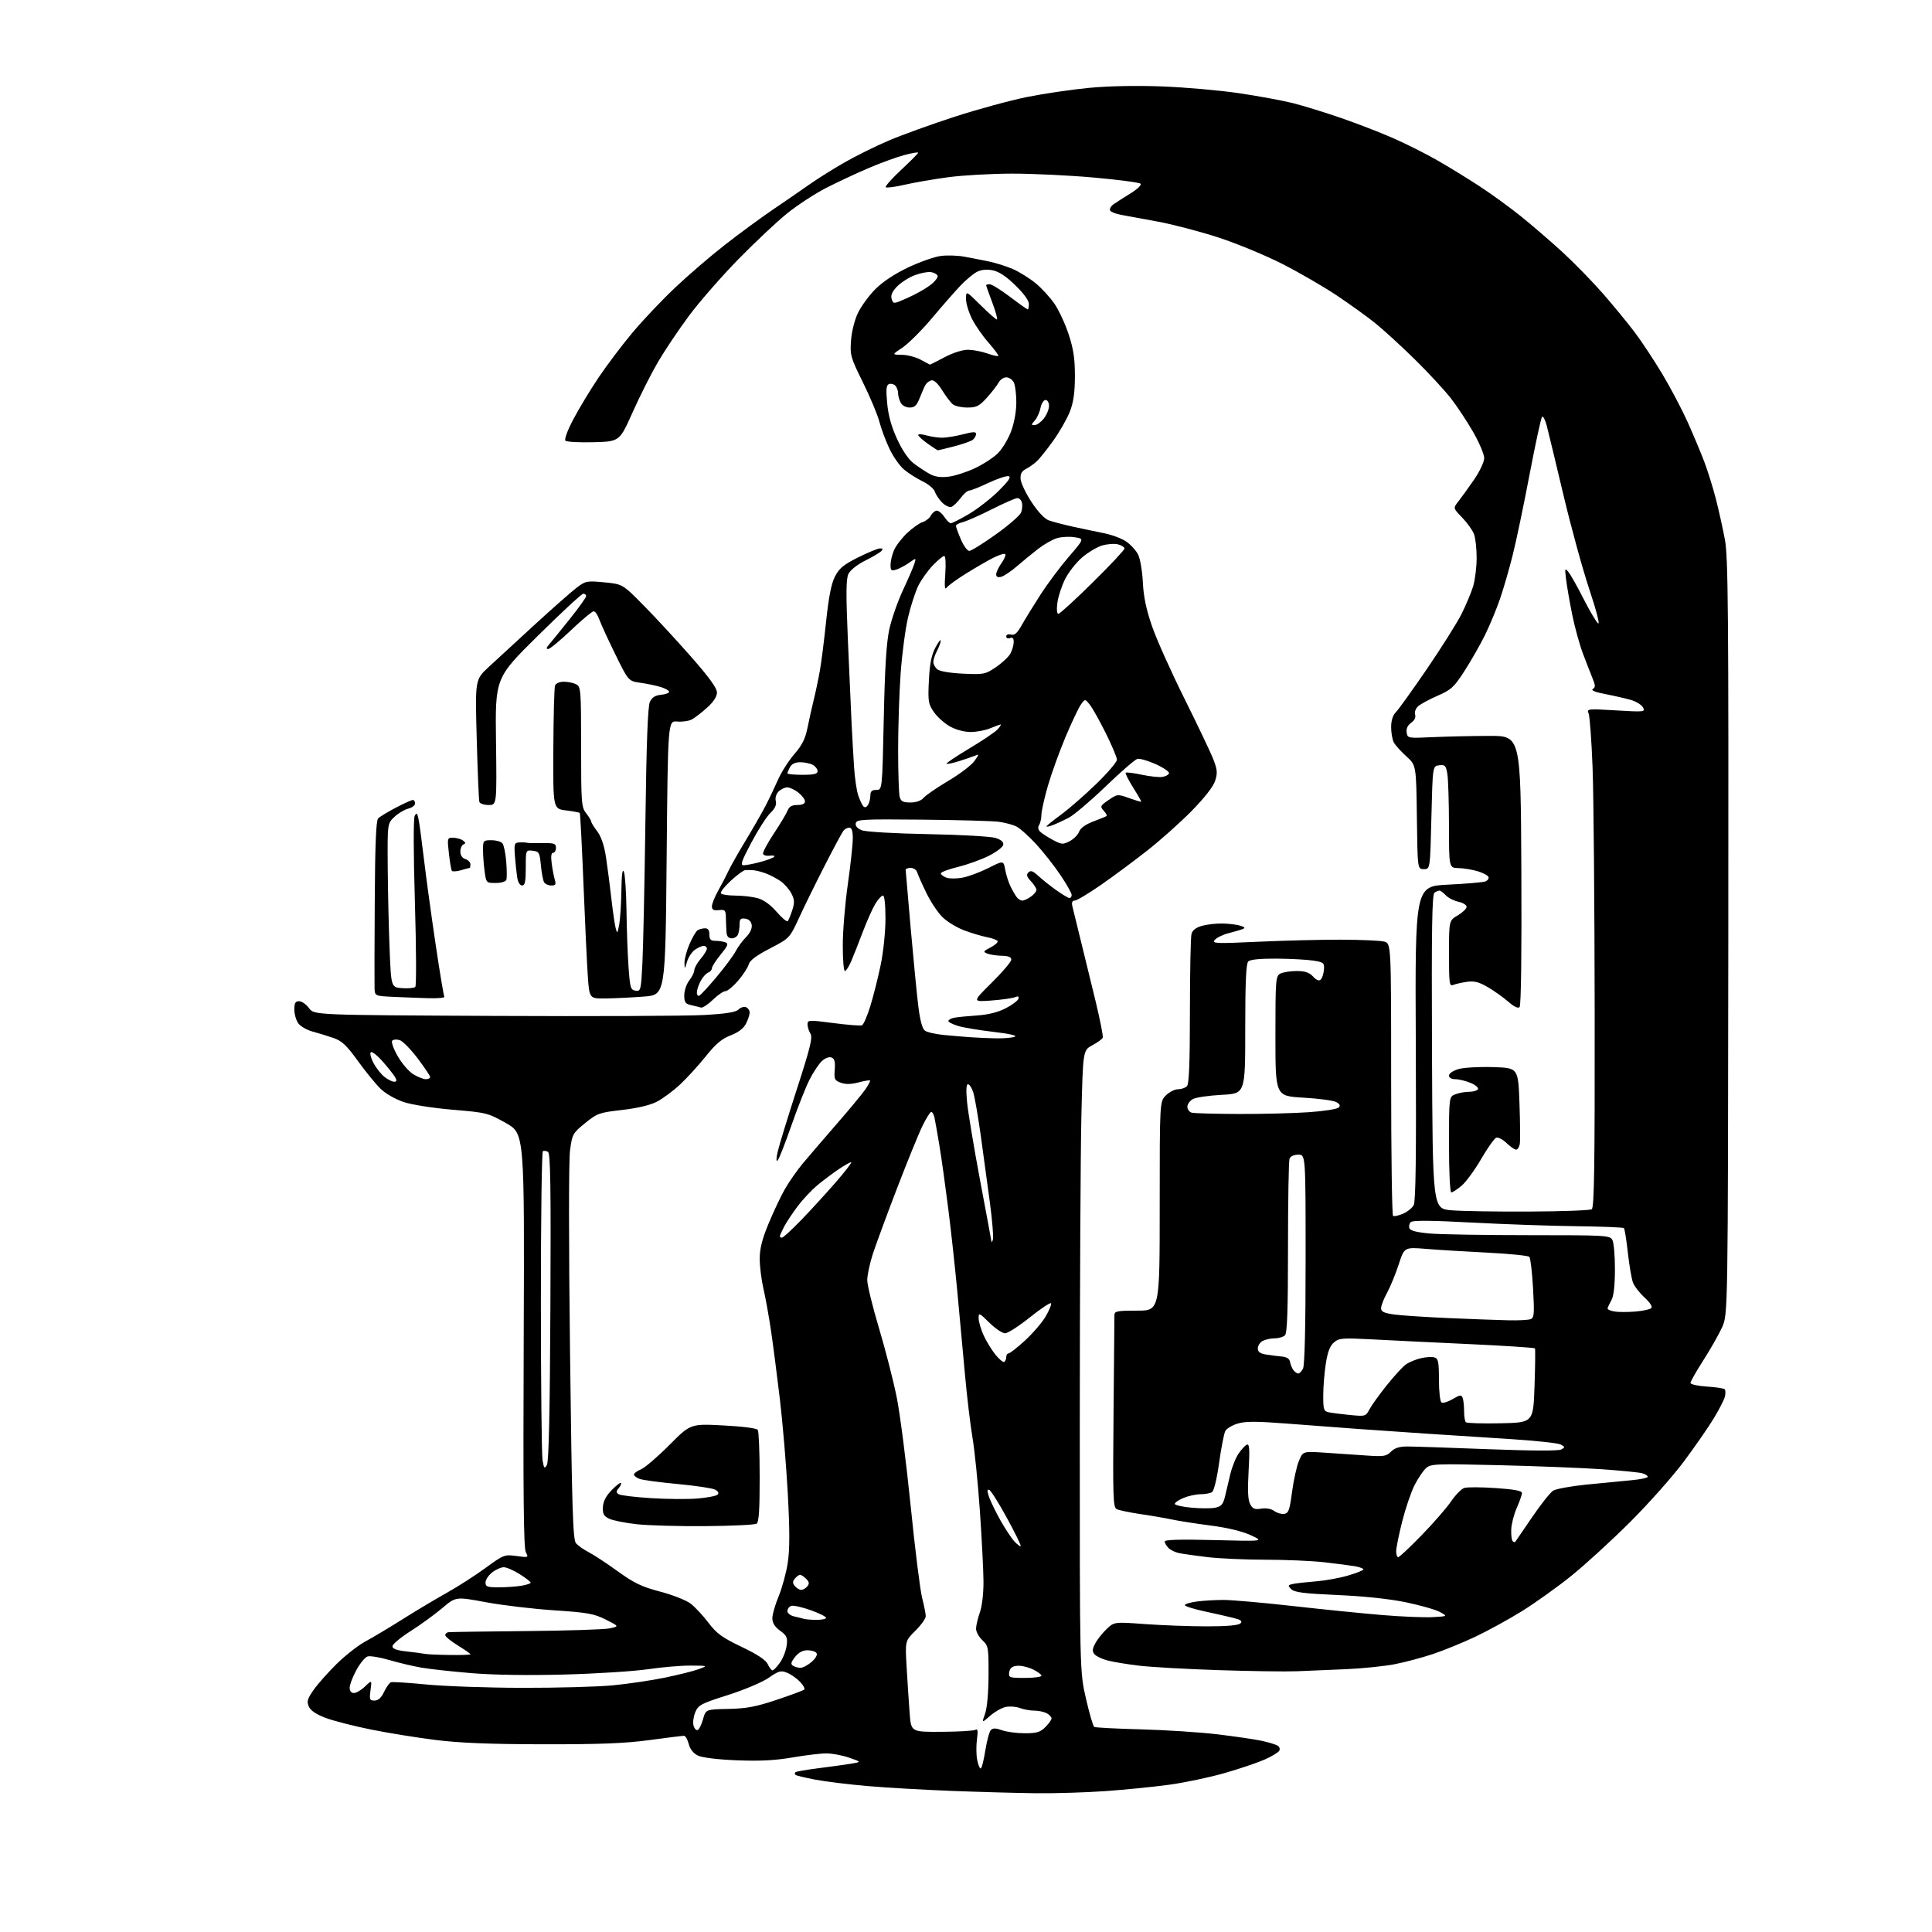 <?xml version="1.0" encoding="UTF-8" standalone="no"?>
<svg 
  version="1.1" 
  xmlns="http://www.w3.org/2000/svg" 
  xmlns:xlink="http://www.w3.org/1999/xlink" 
  xmlns:svg="http://www.w3.org/2000/svg"
  xmlns:rdf="http://www.w3.org/1999/02/22-rdf-syntax-ns#"
  xmlns:cc="http://creativecommons.org/ns#"
  xmlns:dc="http://purl.org/dc/elements/1.1/"
  viewBox="0 0 768 768"
  width="768"
  height="768"
>
<style>svg {background-color: white; }</style>"
<path stroke="none" fill="black" fill-rule="evenodd" d="M412.00,712.84C404.57,712.76 389.50,712.34 378.50,711.92C367.50,711.50 352.43,710.63 345.00,710.00C337.57,709.36 328.17,708.21 324.10,707.44C320.04,706.67 316.47,705.81 316.19,705.52C315.90,705.23 315.89,704.77 316.17,704.50C316.44,704.22 320.46,703.52 325.08,702.93C329.71,702.35 335.52,701.54 338.00,701.15C342.50,700.42 342.50,700.42 337.57,698.71C334.86,697.77 330.78,697.00 328.50,697.00C326.22,697.00 320.11,697.73 314.93,698.63C308.12,699.80 302.00,700.11 292.89,699.75C285.25,699.44 279.17,698.70 277.45,697.87C275.61,696.98 274.32,695.35 273.78,693.25C273.32,691.46 272.47,690.00 271.88,690.00C271.30,690.00 265.13,690.77 258.16,691.71C248.52,693.02 238.46,693.41 216.00,693.38C194.68,693.34 182.78,692.87 173.09,691.66C165.71,690.74 154.14,688.86 147.38,687.50C140.63,686.13 132.57,684.06 129.48,682.91C125.77,681.52 123.50,680.00 122.78,678.43C121.87,676.41 122.15,675.40 124.60,671.86C126.19,669.55 130.33,664.88 133.79,661.47C137.25,658.06 142.42,654.02 145.29,652.48C148.16,650.94 154.78,646.98 160.00,643.69C165.22,640.39 173.10,635.69 177.50,633.23C181.90,630.77 188.86,626.31 192.96,623.31C200.22,618.02 200.56,617.89 205.31,618.54C210.09,619.20 210.16,619.17 209.02,617.03C208.15,615.41 207.93,593.93 208.18,532.72C208.50,450.60 208.50,450.60 201.12,446.44C193.97,442.41 193.34,442.26 180.01,441.14C172.33,440.50 163.75,439.16 160.54,438.10C157.26,437.01 153.32,434.77 151.33,432.85C149.42,431.01 145.35,426.03 142.29,421.78C137.81,415.56 135.92,413.78 132.61,412.63C130.35,411.84 126.60,410.69 124.29,410.07C121.97,409.45 119.38,407.95 118.54,406.75C117.69,405.54 117.00,403.08 117.00,401.28C117.00,398.71 117.42,398.00 118.92,398.00C119.97,398.00 121.73,399.24 122.84,400.75C124.84,403.50 124.84,403.50 196.17,403.84C235.40,404.03 273.03,403.87 279.78,403.49C288.61,402.99 292.48,402.38 293.56,401.30C294.38,400.48 295.71,400.06 296.53,400.37C297.34,400.68 298.00,401.65 298.00,402.52C298.00,403.39 297.33,405.39 296.52,406.96C295.55,408.84 293.47,410.42 290.43,411.58C286.93,412.92 284.53,414.94 280.55,419.92C277.65,423.54 273.03,428.60 270.28,431.16C267.53,433.72 263.37,436.79 261.04,437.98C258.38,439.34 253.23,440.55 247.24,441.23C238.22,442.26 237.40,442.55 232.59,446.46C227.69,450.44 227.47,450.85 226.60,457.25C226.06,461.20 226.06,493.91 226.60,537.80C227.35,599.52 227.74,611.98 228.93,613.42C229.72,614.37 231.97,615.97 233.93,616.97C235.89,617.97 241.10,621.39 245.50,624.57C252.10,629.33 255.07,630.76 262.43,632.69C267.34,633.98 272.78,636.12 274.51,637.44C276.25,638.77 279.43,642.18 281.59,645.02C284.86,649.35 287.01,650.92 294.79,654.65C301.16,657.70 304.44,659.87 305.20,661.55C305.82,662.90 306.67,664.00 307.09,664.00C307.52,664.00 308.84,662.63 310.03,660.95C311.23,659.28 312.42,656.24 312.70,654.20C313.13,650.95 312.81,650.22 310.09,648.22C307.93,646.63 307.01,645.12 307.02,643.22C307.04,641.72 308.17,637.80 309.54,634.50C310.91,631.20 312.54,625.22 313.15,621.22C313.95,615.91 313.96,608.45 313.16,593.72C312.56,582.60 311.14,565.62 309.99,556.00C308.85,546.38 307.24,534.00 306.42,528.50C305.60,523.00 304.27,515.66 303.46,512.19C302.66,508.72 302.00,503.40 302.00,500.38C302.00,496.38 302.95,492.59 305.51,486.42C307.43,481.76 310.35,475.60 311.98,472.73C313.61,469.85 316.87,465.20 319.22,462.38C321.57,459.57 327.56,452.60 332.53,446.88C337.50,441.17 342.61,435.01 343.89,433.19C345.17,431.37 346.05,429.72 345.85,429.52C345.65,429.31 343.58,429.66 341.26,430.28C338.38,431.05 336.17,431.09 334.27,430.41C331.76,429.51 331.53,429.02 331.82,425.20C332.06,422.04 331.73,420.83 330.52,420.37C329.56,420.00 327.99,420.60 326.68,421.83C325.46,422.98 323.25,426.32 321.76,429.25C320.28,432.18 317.04,440.37 314.58,447.44C312.11,454.52 309.66,460.74 309.13,461.27C308.51,461.89 308.51,460.68 309.13,457.87C309.67,455.47 313.08,444.33 316.71,433.12C322.12,416.43 323.11,412.40 322.16,410.88C321.52,409.86 321.00,408.20 321.00,407.19C321.00,405.44 321.49,405.41 331.25,406.68C336.89,407.41 342.01,407.82 342.63,407.58C343.25,407.35 344.77,403.86 346.00,399.83C347.23,395.80 349.08,388.45 350.10,383.50C351.14,378.53 351.98,370.35 351.99,365.25C351.99,359.65 351.60,356.00 350.99,356.00C350.43,356.00 349.07,357.46 347.98,359.25C346.88,361.04 344.62,366.10 342.95,370.50C341.29,374.90 339.20,380.19 338.31,382.25C337.42,384.31 336.31,386.00 335.85,386.00C335.38,386.00 335.01,381.39 335.02,375.75C335.02,370.11 335.92,359.21 337.02,351.53C338.11,343.84 339.00,335.63 339.00,333.28C339.00,330.31 338.58,329.00 337.62,329.00C336.86,329.00 335.80,329.56 335.26,330.25C334.72,330.94 331.40,337.12 327.88,344.00C324.36,350.88 319.77,360.20 317.69,364.73C313.90,372.95 313.90,372.95 306.04,377.04C300.66,379.84 298.01,381.82 297.63,383.34C297.32,384.56 295.45,387.45 293.46,389.78C291.47,392.10 289.18,394.00 288.37,394.00C287.56,394.00 285.31,395.55 283.36,397.44C281.42,399.32 279.30,400.71 278.66,400.52C278.02,400.33 276.26,399.90 274.75,399.56C272.42,399.05 272.00,398.45 272.00,395.62C272.00,393.78 272.90,391.13 274.00,389.73C275.10,388.33 276.00,386.50 276.00,385.67C276.00,384.84 277.12,382.82 278.50,381.18C279.88,379.55 281.00,377.71 281.00,377.11C281.00,376.50 280.43,376.00 279.72,376.00C279.02,376.00 277.45,376.70 276.24,377.54C275.03,378.39 273.62,380.53 273.11,382.29C272.22,385.36 272.18,385.39 272.09,382.83C272.04,381.37 272.93,378.00 274.06,375.35C275.20,372.71 276.66,370.20 277.31,369.79C277.97,369.37 279.29,369.02 280.25,369.02C281.45,369.00 282.00,369.78 282.00,371.50C282.00,373.48 282.51,374.00 284.42,374.00C285.75,374.00 287.54,374.27 288.40,374.60C289.68,375.09 289.33,375.98 286.48,379.45C284.57,381.79 283.00,384.24 283.00,384.88C283.00,385.53 282.31,386.33 281.46,386.65C280.62,386.98 279.27,388.52 278.46,390.07C277.66,391.63 277.00,393.64 277.00,394.53C277.00,395.43 277.42,396.02 277.93,395.83C278.44,395.65 281.56,392.28 284.85,388.35C288.15,384.42 291.56,379.82 292.43,378.14C293.30,376.46 295.16,373.93 296.57,372.52C298.14,370.95 299.01,369.10 298.82,367.73C298.61,366.30 297.69,365.38 296.25,365.18C294.43,364.92 294.00,365.34 294.00,367.35C294.00,368.72 293.73,370.55 293.39,371.42C293.06,372.29 291.93,373.00 290.89,373.00C289.65,373.00 288.94,372.23 288.81,370.75C288.71,369.51 288.60,366.93 288.56,365.00C288.51,361.79 288.27,361.52 285.75,361.79C283.66,362.01 283.00,361.64 283.00,360.27C283.00,359.28 284.14,356.45 285.53,353.98C286.93,351.52 288.72,348.06 289.53,346.29C290.33,344.53 293.38,339.13 296.31,334.29C299.23,329.46 302.80,323.25 304.23,320.50C305.66,317.75 307.92,313.02 309.25,310.00C310.58,306.98 313.51,302.37 315.76,299.78C318.85,296.21 320.13,293.64 321.00,289.28C321.64,286.10 322.77,281.02 323.52,278.00C324.26,274.98 325.35,269.80 325.93,266.50C326.51,263.20 327.63,254.36 328.41,246.86C329.42,237.31 330.46,232.02 331.90,229.19C333.57,225.92 335.31,224.48 341.11,221.58C345.05,219.61 348.97,218.00 349.83,218.00C350.99,218.00 351.11,218.29 350.27,219.13C349.66,219.74 346.75,221.45 343.82,222.91C340.76,224.44 337.98,226.66 337.27,228.12C336.32,230.10 336.26,235.89 337.01,253.59C337.54,266.19 338.21,281.23 338.49,287.00C338.78,292.77 339.24,300.94 339.52,305.14C339.80,309.35 340.53,314.30 341.15,316.14C341.77,317.99 342.68,319.95 343.18,320.49C343.76,321.13 344.41,320.96 345.03,319.99C345.55,319.17 345.98,317.49 345.98,316.25C346.00,314.56 346.58,314.00 348.35,314.00C350.71,314.00 350.71,314.00 351.31,285.75C351.74,265.44 352.36,255.43 353.52,250.13C354.41,246.07 356.84,239.10 358.93,234.63C361.02,230.16 363.06,225.42 363.48,224.10C364.23,221.70 364.23,221.70 361.36,223.72C359.79,224.83 357.49,226.05 356.25,226.44C354.31,227.04 354.00,226.77 354.00,224.54C354.00,223.11 354.62,220.49 355.38,218.72C356.14,216.95 358.51,213.86 360.63,211.86C362.76,209.86 365.51,207.91 366.75,207.54C367.99,207.17 369.47,206.00 370.04,204.93C370.61,203.87 371.68,203.00 372.42,203.00C373.16,203.00 374.51,204.12 375.41,205.50C376.31,206.88 377.46,208.00 377.97,208.00C378.48,208.00 381.70,206.36 385.13,204.35C388.55,202.34 393.86,198.21 396.93,195.18C400.94,191.20 402.06,189.56 400.92,189.29C400.06,189.09 396.46,190.29 392.92,191.96C389.39,193.63 385.95,195.00 385.28,195.00C384.61,195.00 383.08,196.33 381.88,197.95C380.68,199.57 379.03,201.16 378.23,201.47C377.42,201.78 375.75,201.01 374.51,199.77C373.28,198.52 371.98,196.58 371.63,195.45C371.28,194.32 369.07,192.46 366.71,191.32C364.36,190.17 361.04,188.07 359.34,186.63C357.64,185.20 355.05,181.50 353.58,178.40C352.11,175.30 350.30,170.45 349.56,167.63C348.82,164.81 345.88,157.78 343.02,152.00C338.11,142.05 337.86,141.17 338.30,135.31C338.56,131.74 339.74,127.09 341.09,124.31C342.37,121.67 345.49,117.42 348.03,114.88C350.94,111.97 355.74,108.80 361.07,106.28C365.71,104.09 371.52,102.05 374.00,101.74C376.48,101.43 380.52,101.54 383.00,101.98C385.48,102.42 389.90,103.28 392.83,103.88C395.77,104.48 400.23,105.89 402.75,107.01C405.28,108.13 409.29,110.63 411.67,112.58C414.04,114.53 417.41,118.19 419.15,120.72C420.89,123.25 423.44,128.73 424.81,132.91C426.73,138.76 427.30,142.57 427.29,149.50C427.28,156.07 426.74,159.88 425.29,163.61C424.19,166.43 421.23,171.62 418.71,175.15C416.19,178.68 413.20,182.42 412.06,183.45C410.92,184.48 408.98,185.84 407.74,186.47C406.13,187.30 405.56,188.40 405.70,190.42C405.81,191.96 407.75,196.05 410.01,199.51C412.47,203.29 415.18,206.20 416.80,206.81C418.29,207.37 422.65,208.51 426.50,209.36C430.35,210.20 435.97,211.39 438.99,211.99C442.02,212.59 445.94,214.07 447.72,215.29C449.50,216.51 451.62,218.85 452.44,220.50C453.25,222.15 454.09,227.10 454.30,231.50C454.58,237.18 455.64,242.26 457.97,249.00C459.77,254.22 465.63,267.27 470.98,278.00C476.32,288.73 481.49,299.60 482.45,302.17C483.93,306.10 484.02,307.41 483.00,310.49C482.26,312.74 478.67,317.31 473.65,322.41C469.17,326.96 461.23,334.05 456.00,338.15C450.77,342.26 442.49,348.40 437.58,351.81C432.67,355.21 428.01,358.00 427.21,358.00C426.23,358.00 425.93,358.72 426.28,360.25C426.56,361.49 428.02,367.45 429.53,373.50C431.03,379.55 433.72,390.57 435.51,397.98C437.30,405.40 438.58,411.92 438.37,412.48C438.15,413.04 436.29,414.40 434.24,415.50C430.50,417.50 430.50,417.50 429.87,443.50C429.53,457.80 429.24,513.38 429.23,567.00C429.21,664.50 429.21,664.50 431.69,675.24C433.05,681.15 434.53,686.21 434.97,686.48C435.41,686.75 443.81,687.19 453.64,687.45C463.46,687.71 477.15,688.60 484.05,689.43C490.95,690.26 498.82,691.41 501.55,692.00C504.27,692.59 507.12,693.45 507.88,693.92C508.65,694.40 508.92,695.31 508.50,696.00C508.08,696.67 505.44,698.24 502.62,699.49C499.80,700.74 492.64,703.15 486.70,704.85C480.77,706.55 470.87,708.63 464.71,709.47C458.54,710.31 447.20,711.45 439.50,711.99C431.80,712.54 419.43,712.92 412.00,712.84zM389.82,703.00C390.23,703.00 391.06,699.81 391.67,695.90C392.29,692.00 393.29,688.31 393.90,687.70C394.70,686.90 395.90,686.92 398.32,687.80C400.15,688.46 404.22,689.00 407.37,689.00C412.11,689.00 413.51,688.58 415.55,686.55C416.90,685.20 418.00,683.64 418.00,683.08C418.00,682.52 417.13,681.60 416.07,681.04C415.00,680.47 412.78,680.00 411.13,680.00C409.48,680.00 406.90,679.53 405.39,678.96C403.89,678.39 401.35,678.20 399.75,678.55C398.16,678.90 395.36,680.50 393.54,682.10C390.24,685.00 390.24,685.00 391.57,681.25C392.39,678.98 392.93,672.95 392.96,665.92C393.00,654.84 392.89,654.25 390.50,652.00C389.12,650.71 388.00,648.66 388.00,647.45C388.00,646.24 388.68,643.34 389.50,641.00C390.39,638.49 390.98,633.42 390.95,628.62C390.92,624.16 390.27,611.50 389.51,600.50C388.75,589.50 387.43,576.45 386.58,571.50C385.74,566.55 384.37,555.08 383.55,546.00C382.72,536.92 381.35,522.08 380.51,513.00C379.66,503.93 378.06,489.30 376.95,480.50C375.84,471.70 374.27,460.45 373.45,455.50C372.64,450.55 371.74,445.49 371.47,444.25C371.19,443.01 370.61,442.00 370.19,442.00C369.76,442.00 368.20,444.49 366.71,447.53C365.22,450.57 360.68,461.70 356.62,472.28C352.56,482.85 348.23,494.61 346.98,498.41C345.74,502.22 344.74,506.94 344.75,508.91C344.77,510.89 346.87,519.48 349.42,528.00C351.97,536.52 355.15,548.90 356.47,555.50C357.79,562.10 360.27,581.45 361.99,598.50C363.70,615.55 365.76,632.04 366.55,635.14C367.35,638.25 368.00,641.55 368.00,642.47C368.00,643.40 366.15,645.99 363.89,648.23C359.78,652.29 359.78,652.29 360.41,662.90C360.75,668.73 361.29,676.88 361.60,681.00C362.16,688.50 362.16,688.50 374.40,688.42C381.13,688.38 387.16,688.02 387.81,687.62C388.66,687.09 388.81,688.09 388.36,691.37C388.03,693.83 388.05,697.46 388.42,699.42C388.79,701.39 389.42,703.00 389.82,703.00zM277.30,687.73C277.88,687.54 278.85,685.61 279.46,683.44C280.56,679.50 280.56,679.50 289.53,679.32C296.77,679.17 300.49,678.47 308.79,675.69C314.45,673.80 319.36,671.97 319.71,671.62C320.06,671.28 319.32,669.91 318.07,668.58C316.82,667.25 314.53,665.63 312.97,664.99C310.43,663.93 309.66,664.14 305.54,666.97C302.98,668.73 295.80,671.76 289.32,673.82C278.72,677.18 277.59,677.77 276.40,680.59C275.69,682.29 275.36,684.67 275.68,685.88C276.00,687.09 276.73,687.92 277.30,687.73zM148.88,676.00C150.35,676.00 151.56,674.90 152.68,672.54C153.59,670.64 154.82,668.92 155.41,668.72C156.01,668.51 162.35,668.92 169.50,669.61C176.65,670.31 193.75,670.91 207.50,670.94C221.25,670.97 237.45,670.53 243.50,669.96C249.55,669.38 258.91,668.00 264.31,666.89C269.70,665.77 275.78,664.25 277.81,663.50C281.50,662.14 281.50,662.14 274.50,662.10C270.65,662.08 263.00,662.73 257.50,663.55C252.00,664.36 237.15,665.31 224.50,665.65C210.13,666.04 196.25,665.83 187.50,665.11C179.80,664.47 170.80,663.48 167.50,662.91C164.20,662.34 158.44,660.98 154.71,659.88C150.97,658.79 147.10,658.15 146.11,658.47C145.11,658.78 143.10,661.23 141.65,663.91C140.19,666.58 139.00,669.72 139.00,670.89C139.00,672.21 139.64,673.00 140.70,673.00C141.63,673.00 143.62,671.83 145.11,670.39C147.84,667.78 147.84,667.78 147.29,671.89C146.79,675.60 146.95,676.00 148.88,676.00zM407.43,667.00C411.04,667.00 414.00,666.60 414.00,666.11C414.00,665.63 412.41,664.47 410.47,663.55C408.52,662.63 405.71,662.01 404.22,662.19C402.28,662.41 401.41,663.15 401.18,664.75C400.88,666.89 401.19,667.00 407.43,667.00zM515.50,664.35C511.10,664.52 497.15,664.33 484.50,663.91C471.85,663.50 457.58,662.70 452.79,662.13C448.00,661.56 442.32,660.62 440.16,660.04C438.00,659.46 435.70,658.35 435.05,657.56C434.14,656.46 434.21,655.51 435.35,653.32C436.16,651.77 438.20,649.19 439.87,647.60C442.93,644.70 442.93,644.70 455.21,645.60C461.97,646.09 472.99,646.50 479.70,646.50C487.73,646.50 492.30,646.10 493.08,645.32C493.98,644.42 493.35,643.92 490.38,643.17C488.24,642.63 483.01,641.44 478.75,640.52C474.49,639.61 471.00,638.51 471.00,638.07C471.00,637.63 473.09,636.99 475.64,636.64C478.19,636.29 483.03,636.00 486.39,636.00C489.75,636.01 502.18,637.10 514.00,638.43C525.83,639.76 541.80,641.37 549.50,642.01C557.20,642.65 566.20,643.02 569.50,642.84C575.50,642.50 575.50,642.50 572.39,640.80C570.68,639.86 564.61,638.13 558.89,636.94C552.34,635.58 542.29,634.52 531.69,634.05C518.33,633.46 514.56,632.99 513.29,631.71C511.82,630.25 511.89,630.08 514.09,629.62C515.42,629.35 519.48,628.90 523.13,628.61C526.77,628.33 532.51,627.29 535.88,626.30C539.24,625.31 542.00,624.21 542.00,623.86C542.00,623.51 540.54,622.96 538.75,622.63C536.96,622.31 531.45,621.59 526.50,621.03C521.55,620.47 510.96,620.01 502.97,620.01C494.98,620.00 484.63,619.54 479.97,618.98C475.31,618.42 470.26,617.71 468.74,617.40C467.22,617.09 465.31,616.17 464.49,615.35C463.67,614.53 463.00,613.37 463.00,612.78C463.00,612.04 469.02,611.86 482.75,612.21C502.50,612.71 502.50,612.71 497.16,610.25C493.78,608.69 487.92,607.28 481.16,606.41C475.30,605.65 468.48,604.59 466.00,604.05C463.52,603.52 457.90,602.54 453.50,601.90C449.10,601.25 444.78,600.35 443.90,599.90C442.47,599.18 442.34,595.19 442.65,561.83C442.84,541.33 443.00,523.76 443.00,522.78C443.00,521.21 444.04,521.00 452.00,521.00C461.00,521.00 461.00,521.00 461.00,479.45C461.00,437.91 461.00,437.91 463.45,435.45C464.80,434.10 466.96,433.00 468.25,433.00C469.54,433.00 471.14,432.46 471.80,431.80C472.68,430.92 473.00,422.91 473.01,402.05C473.02,386.35 473.30,372.49 473.63,371.27C474.03,369.77 475.42,368.70 477.86,368.02C479.86,367.47 483.52,367.05 486.00,367.11C488.48,367.16 491.62,367.54 493.00,367.96C494.83,368.52 495.10,368.88 494.00,369.31C493.18,369.64 490.64,370.38 488.37,370.96C486.09,371.54 483.63,372.74 482.90,373.62C481.69,375.08 483.16,375.14 500.04,374.36C510.19,373.89 525.02,373.52 533.00,373.54C540.98,373.56 548.74,373.90 550.25,374.30C553.00,375.04 553.00,375.04 553.00,428.96C553.00,458.62 553.34,483.09 553.76,483.35C554.18,483.61 555.94,483.22 557.68,482.49C559.42,481.76 561.35,480.21 561.97,479.06C562.78,477.54 563.01,459.48 562.80,414.62C562.50,352.29 562.50,352.29 575.63,351.66C582.86,351.31 589.51,350.74 590.43,350.39C591.34,350.04 591.92,349.25 591.71,348.64C591.51,348.02 589.58,346.99 587.42,346.34C585.26,345.69 581.81,345.12 579.75,345.08C576.00,345.00 576.00,345.00 575.99,328.25C575.98,319.04 575.70,309.79 575.35,307.70C574.79,304.31 574.43,303.93 572.11,304.20C569.50,304.50 569.50,304.50 569.00,325.00C568.50,345.50 568.50,345.50 566.00,345.50C563.50,345.50 563.50,345.50 563.23,324.85C562.96,304.20 562.96,304.20 559.05,300.66C556.90,298.72 554.66,296.23 554.07,295.13C553.48,294.03 553.00,291.30 553.00,289.07C553.00,286.44 553.66,284.34 554.85,283.15C555.87,282.13 561.44,274.37 567.23,265.90C573.01,257.43 579.20,247.61 580.97,244.09C582.74,240.56 584.82,235.61 585.59,233.09C586.35,230.56 586.98,225.49 586.99,221.82C587.00,218.14 586.52,213.86 585.94,212.32C585.36,210.77 583.24,207.81 581.24,205.75C577.60,202.01 577.60,202.01 579.78,199.25C580.97,197.74 583.76,193.86 585.98,190.64C588.20,187.40 590.00,183.58 590.00,182.11C590.00,180.65 588.07,176.06 585.71,171.92C583.35,167.78 579.35,161.71 576.83,158.44C574.30,155.18 567.79,148.14 562.37,142.82C556.94,137.49 549.89,131.04 546.70,128.48C543.52,125.91 536.63,120.96 531.41,117.46C526.18,113.97 516.48,108.35 509.86,104.97C503.23,101.59 491.89,96.89 484.66,94.51C477.42,92.14 466.55,89.27 460.50,88.14C454.45,87.00 447.81,85.78 445.74,85.42C443.67,85.07 441.68,84.29 441.32,83.71C440.96,83.12 441.53,82.02 442.58,81.26C443.64,80.51 446.70,78.53 449.39,76.88C452.15,75.18 453.89,73.50 453.39,73.02C452.90,72.55 444.55,71.45 434.83,70.58C425.11,69.71 410.48,69.01 402.33,69.02C394.17,69.03 382.77,69.67 377.00,70.44C371.23,71.21 363.40,72.56 359.60,73.44C355.81,74.32 352.43,74.76 352.10,74.42C351.77,74.07 354.54,70.96 358.25,67.50C361.96,64.04 365.00,60.98 365.00,60.70C365.00,60.42 362.57,60.82 359.61,61.60C356.65,62.37 350.23,64.70 345.36,66.78C340.49,68.85 332.84,72.43 328.37,74.72C323.90,77.02 316.93,81.58 312.87,84.85C308.82,88.12 300.06,96.35 293.42,103.15C286.78,109.94 278.00,120.00 273.91,125.50C269.82,131.00 264.28,139.26 261.58,143.86C258.89,148.46 254.34,157.46 251.49,163.86C246.29,175.50 246.29,175.50 235.98,175.79C230.31,175.94 225.27,175.67 224.78,175.18C224.26,174.66 225.57,171.11 227.93,166.64C230.14,162.43 234.67,154.95 237.99,150.01C241.31,145.07 247.39,137.02 251.50,132.13C255.61,127.23 263.19,119.23 268.34,114.36C273.49,109.49 282.38,101.84 288.10,97.38C293.82,92.91 302.32,86.66 307.00,83.49C311.68,80.32 318.20,75.82 321.50,73.50C324.80,71.17 331.18,67.16 335.68,64.59C340.17,62.01 348.05,58.11 353.18,55.92C358.30,53.73 370.07,49.47 379.32,46.46C388.58,43.45 401.63,39.89 408.32,38.55C415.02,37.21 426.12,35.57 433.00,34.92C440.71,34.19 451.83,33.97 462.00,34.36C471.07,34.70 484.80,35.91 492.50,37.04C500.20,38.18 509.90,39.97 514.06,41.02C518.22,42.08 526.80,44.73 533.14,46.92C539.48,49.10 548.81,52.72 553.88,54.95C558.96,57.18 566.79,61.12 571.30,63.70C575.81,66.28 583.33,70.89 588.00,73.94C592.67,76.99 600.10,82.37 604.50,85.91C608.90,89.45 616.35,95.86 621.05,100.17C625.76,104.48 633.03,111.94 637.23,116.75C641.42,121.56 647.06,128.43 649.76,132.00C652.46,135.57 657.38,143.00 660.69,148.50C663.99,154.00 668.59,162.72 670.91,167.87C673.22,173.03 676.22,180.21 677.58,183.82C678.94,187.43 680.98,194.01 682.12,198.44C683.25,202.87 684.85,210.10 685.68,214.50C686.97,221.41 687.15,242.99 687.03,372.50C686.88,522.50 686.88,522.50 684.55,527.64C683.26,530.47 679.91,536.37 677.10,540.74C674.30,545.12 672.00,549.16 672.00,549.73C672.00,550.30 674.91,550.95 678.46,551.18C682.02,551.40 685.22,551.89 685.58,552.25C685.94,552.61 685.98,553.94 685.66,555.20C685.35,556.47 683.38,560.31 681.29,563.75C679.21,567.20 673.91,574.85 669.53,580.75C665.14,586.66 655.47,597.58 648.03,605.00C640.59,612.42 629.97,622.13 624.43,626.58C618.89,631.02 610.12,637.28 604.93,640.50C599.74,643.71 591.45,648.26 586.50,650.61C581.55,652.95 573.94,656.06 569.59,657.51C565.24,658.97 558.33,660.80 554.25,661.58C550.16,662.36 541.57,663.24 535.16,663.52C528.75,663.81 519.90,664.18 515.50,664.35zM318.19,662.98C319.13,662.99 321.11,661.95 322.60,660.66C324.17,659.32 325.02,657.83 324.60,657.16C324.21,656.52 322.59,656.00 321.01,656.00C319.10,656.00 317.45,656.89 316.04,658.67C314.42,660.74 314.23,661.53 315.22,662.16C315.92,662.60 317.26,662.98 318.19,662.98zM178.75,657.88C183.29,657.95 187.00,657.81 187.00,657.59C187.00,657.36 184.75,655.79 182.00,654.10C179.25,652.40 177.00,650.56 177.00,650.01C177.00,649.45 177.56,648.92 178.25,648.83C178.94,648.73 192.78,648.53 209.00,648.38C225.22,648.23 240.22,647.75 242.32,647.31C246.15,646.50 246.15,646.50 240.82,643.82C236.15,641.47 233.64,641.01 220.32,640.13C211.97,639.58 199.75,638.13 193.17,636.91C181.19,634.68 181.19,634.68 175.84,639.22C172.90,641.71 167.24,645.83 163.25,648.37C159.26,650.91 156.00,653.63 156.00,654.42C156.00,655.43 157.72,656.05 161.75,656.49C164.91,656.84 168.18,657.27 169.00,657.45C169.82,657.62 174.21,657.82 178.75,657.88zM324.19,643.92C326.22,643.96 328.10,643.65 328.37,643.21C328.63,642.78 325.95,641.39 322.40,640.12C318.86,638.84 315.29,638.06 314.48,638.37C313.66,638.68 313.00,639.62 313.00,640.45C313.00,641.29 314.23,642.23 315.75,642.57C317.26,642.90 318.95,643.33 319.50,643.51C320.05,643.69 322.16,643.88 324.19,643.92zM318.50,632.00C319.19,632.00 320.28,631.37 320.91,630.61C321.81,629.53 321.70,628.85 320.46,627.61C319.58,626.72 318.49,626.00 318.05,626.00C317.61,626.00 316.68,626.67 316.00,627.50C315.01,628.70 315.01,629.30 316.00,630.50C316.68,631.33 317.81,632.00 318.50,632.00zM198.25,630.99C201.14,630.98 205.19,630.70 207.25,630.36C209.31,630.02 210.98,629.46 210.96,629.12C210.94,628.78 208.97,627.26 206.58,625.75C204.19,624.24 201.35,623.00 200.26,623.00C199.16,623.00 197.08,623.93 195.63,625.07C194.19,626.21 193.00,628.01 193.00,629.07C193.00,630.73 193.73,631.00 198.25,630.99zM555.82,619.00C556.27,619.00 560.47,615.06 565.14,610.25C569.82,605.44 575.08,599.39 576.83,596.82C578.57,594.24 580.94,591.84 582.08,591.48C583.22,591.11 588.84,591.14 594.57,591.53C601.89,592.03 605.00,592.61 605.00,593.49C605.00,594.18 604.08,596.83 602.95,599.39C601.82,601.94 600.82,605.80 600.74,607.97C600.65,610.14 600.90,612.23 601.29,612.62C601.68,613.01 602.15,613.15 602.33,612.92C602.52,612.69 605.52,608.30 609.00,603.16C612.49,598.03 616.28,593.25 617.42,592.55C618.56,591.85 624.45,590.78 630.50,590.16C636.55,589.55 644.54,588.77 648.25,588.44C651.96,588.11 655.00,587.48 655.00,587.04C655.00,586.59 653.99,585.96 652.75,585.63C651.51,585.29 644.42,584.59 637.00,584.06C629.58,583.54 611.22,582.81 596.20,582.44C570.46,581.82 568.78,581.89 566.84,583.64C565.71,584.66 563.66,587.71 562.29,590.41C560.92,593.11 558.72,599.58 557.40,604.79C556.08,610.00 555.00,615.32 555.00,616.63C555.00,617.93 555.37,619.00 555.82,619.00zM405.74,614.59C405.97,614.37 403.50,609.34 400.27,603.41C397.03,597.48 393.86,592.45 393.22,592.24C392.33,591.94 392.33,592.64 393.19,595.13C393.82,596.93 395.87,601.12 397.74,604.45C399.62,607.78 402.09,611.51 403.25,612.75C404.40,613.98 405.52,614.81 405.74,614.59zM280.50,606.66C270.05,606.75 257.73,606.41 253.12,605.90C248.51,605.40 243.56,604.40 242.12,603.70C240.01,602.67 239.53,601.77 239.66,599.10C239.77,596.85 240.87,594.70 243.09,592.41C244.89,590.55 246.57,589.24 246.82,589.49C247.08,589.74 246.69,590.67 245.96,591.55C244.85,592.88 244.86,593.29 245.98,593.99C246.72,594.45 252.51,595.15 258.84,595.54C265.17,595.94 273.49,596.00 277.33,595.68C281.17,595.35 284.74,594.66 285.26,594.14C285.87,593.53 285.51,592.81 284.30,592.16C283.24,591.59 276.56,590.59 269.44,589.93C262.32,589.27 255.49,588.35 254.25,587.89C253.01,587.43 252.00,586.64 252.00,586.15C252.00,585.65 253.27,584.72 254.82,584.08C256.37,583.43 261.43,579.09 266.07,574.43C274.50,565.95 274.50,565.95 287.50,566.63C295.12,567.02 300.80,567.75 301.23,568.40C301.64,569.00 301.98,577.46 301.98,587.19C302.00,600.26 301.67,605.09 300.75,605.69C300.06,606.14 290.95,606.57 280.50,606.66zM510.49,601.79C512.22,601.54 512.66,600.30 513.62,593.00C514.24,588.33 515.47,582.79 516.35,580.70C517.94,576.89 517.94,576.89 526.72,577.47C531.55,577.79 538.96,578.29 543.19,578.59C550.03,579.07 551.10,578.90 552.94,577.06C554.40,575.60 556.29,575.00 559.45,575.00C561.89,575.00 576.28,575.48 591.41,576.07C608.81,576.74 619.56,576.79 620.63,576.19C622.19,575.32 622.17,575.16 620.41,574.22C619.36,573.66 610.40,572.69 600.50,572.06C590.60,571.43 575.75,570.48 567.50,569.93C559.25,569.39 546.88,568.54 540.00,568.04C533.12,567.55 520.41,566.59 511.75,565.91C499.51,564.96 495.12,564.95 492.02,565.88C489.83,566.53 487.60,567.87 487.08,568.85C486.56,569.83 485.45,575.51 484.62,581.47C483.74,587.80 482.56,592.66 481.80,593.14C481.09,593.60 479.02,593.98 477.22,593.98C475.41,593.99 472.38,594.65 470.47,595.45C468.56,596.25 467.00,597.31 467.00,597.80C467.00,598.30 469.94,598.99 473.54,599.32C477.14,599.66 481.41,599.67 483.04,599.34C485.41,598.87 486.17,598.04 486.90,595.13C487.40,593.13 488.35,589.14 489.01,586.25C489.66,583.36 491.17,579.57 492.35,577.83C493.53,576.08 495.05,574.47 495.73,574.25C496.68,573.94 496.82,576.34 496.34,584.72C495.89,592.51 496.07,596.26 496.96,597.92C497.96,599.80 498.78,600.13 501.37,599.71C503.31,599.40 505.32,599.76 506.52,600.64C507.60,601.43 509.39,601.95 510.49,601.79zM217.40,582.36C218.16,581.08 218.59,561.64 218.79,519.59C219.02,471.78 218.82,458.51 217.84,457.90C217.16,457.48 216.24,457.35 215.80,457.62C215.36,457.90 215.00,484.75 215.01,517.31C215.02,549.86 215.31,578.24 215.66,580.36C216.22,583.74 216.44,583.99 217.40,582.36zM596.44,565.78C609.50,565.50 609.50,565.50 610.00,551.00C610.27,543.02 610.35,536.27 610.17,536.00C609.98,535.73 598.51,534.98 584.67,534.33C570.83,533.69 553.42,532.85 546.00,532.45C533.63,531.80 532.31,531.89 530.28,533.62C528.69,534.96 527.77,537.36 527.04,542.00C526.48,545.58 526.01,551.30 526.01,554.73C526.00,560.39 526.21,561.00 528.25,561.42C529.49,561.68 533.29,562.15 536.70,562.49C542.73,563.07 542.94,563.01 544.35,560.29C545.15,558.76 548.23,554.46 551.20,550.74C554.17,547.02 557.63,543.25 558.90,542.36C560.17,541.47 562.85,540.36 564.85,539.90C566.86,539.44 569.29,539.30 570.25,539.60C571.73,540.05 572.00,541.40 572.00,548.51C572.00,553.19 572.46,557.16 573.03,557.52C573.60,557.87 575.59,557.26 577.46,556.16C580.36,554.44 580.93,554.37 581.42,555.66C581.74,556.49 582.00,558.85 582.00,560.92C582.00,562.98 582.31,564.98 582.69,565.36C583.08,565.74 589.26,565.93 596.44,565.78zM516.09,546.00C516.55,546.00 517.40,545.13 517.96,544.07C518.63,542.82 519.00,527.31 519.00,500.57C519.00,459.00 519.00,459.00 516.11,459.00C514.39,459.00 512.97,459.64 512.61,460.58C512.27,461.45 512.00,477.34 512.00,495.88C512.00,520.77 511.69,529.91 510.80,530.80C510.14,531.46 508.31,532.00 506.73,532.00C505.16,532.00 503.00,532.47 501.93,533.04C500.87,533.60 500.00,534.93 500.00,535.99C500.00,537.38 500.90,538.06 503.25,538.44C505.04,538.73 507.85,539.09 509.49,539.24C511.58,539.42 512.59,540.11 512.85,541.50C513.05,542.60 513.67,544.06 514.23,544.75C514.79,545.44 515.62,546.00 516.09,546.00zM399.20,541.38C399.64,541.10 400.00,540.23 400.00,539.44C400.00,538.65 400.41,538.00 400.92,538.00C401.43,538.00 404.37,535.69 407.46,532.87C410.54,530.04 414.22,525.77 415.62,523.38C417.03,520.98 418.02,518.61 417.84,518.10C417.65,517.59 413.90,520.06 409.50,523.58C405.10,527.11 400.62,530.00 399.54,530.00C398.46,530.00 395.65,528.11 393.29,525.79C389.22,521.80 389.00,521.71 389.02,524.04C389.03,525.39 389.91,528.40 390.97,530.73C392.02,533.06 394.13,536.52 395.64,538.42C397.16,540.32 398.76,541.65 399.20,541.38zM599.67,524.84C603.61,524.93 607.56,524.72 608.45,524.38C609.86,523.84 609.98,522.30 609.41,512.13C609.05,505.73 608.39,500.11 607.95,499.62C607.51,499.14 600.02,498.39 591.32,497.95C582.62,497.51 571.62,496.84 566.87,496.45C558.25,495.75 558.25,495.75 556.01,502.62C554.78,506.41 552.70,511.47 551.39,513.88C550.07,516.28 549.00,519.05 549.00,520.03C549.00,521.42 550.15,521.97 554.25,522.54C557.14,522.93 566.92,523.58 576.00,523.97C585.08,524.36 595.73,524.76 599.67,524.84zM649.99,521.37C653.00,521.12 655.89,520.51 656.40,520.00C656.97,519.43 655.94,517.80 653.73,515.78C651.75,513.96 649.68,511.30 649.13,509.85C648.59,508.41 647.67,503.07 647.10,497.98C646.54,492.90 645.83,488.49 645.53,488.19C645.23,487.90 636.78,487.56 626.74,487.44C616.71,487.32 598.00,486.67 585.17,485.99C568.78,485.12 561.54,485.06 560.79,485.81C560.21,486.39 559.98,487.50 560.28,488.28C560.65,489.24 563.29,489.90 568.56,490.35C572.82,490.71 590.62,491.00 608.12,491.00C638.55,491.00 639.97,491.08 640.96,492.93C641.53,494.00 641.98,499.29 641.96,504.68C641.94,511.30 641.46,515.31 640.50,517.00C639.71,518.38 639.05,519.81 639.04,520.18C639.02,520.56 640.24,521.08 641.75,521.34C643.26,521.60 646.97,521.61 649.99,521.37zM394.71,492.63C394.98,491.60 394.43,485.08 393.51,478.13C392.58,471.18 390.94,459.20 389.88,451.50C388.81,443.80 387.46,436.04 386.89,434.25C386.31,432.46 385.37,431.00 384.79,431.00C384.09,431.00 383.97,433.40 384.44,438.25C384.83,442.24 387.13,456.07 389.56,469.00C392.00,481.93 394.04,492.95 394.11,493.50C394.18,494.05 394.45,493.66 394.71,492.63zM310.83,492.00C311.29,492.00 314.62,488.96 318.23,485.25C321.84,481.54 328.03,474.79 331.99,470.25C335.94,465.71 338.80,462.00 338.34,462.00C337.88,462.01 335.67,463.24 333.44,464.75C331.21,466.26 327.49,469.04 325.18,470.93C322.86,472.82 319.24,476.64 317.14,479.44C315.03,482.23 312.56,485.95 311.65,487.71C310.74,489.46 310.00,491.15 310.00,491.45C310.00,491.75 310.37,492.00 310.83,492.00zM608.00,481.61C620.92,481.55 632.06,481.14 632.75,480.69C633.73,480.05 633.98,463.32 633.91,402.19C633.86,359.46 633.49,315.73 633.07,305.00C632.66,294.27 631.94,284.64 631.49,283.59C630.70,281.76 631.10,281.71 642.39,282.39C653.64,283.06 654.08,283.01 653.12,281.22C652.57,280.19 650.40,278.85 648.31,278.24C646.21,277.63 641.65,276.59 638.18,275.92C634.16,275.15 632.33,274.41 633.16,273.90C634.24,273.23 634.23,272.51 633.12,269.79C632.38,267.98 630.67,263.57 629.31,260.00C627.95,256.43 626.02,249.45 625.01,244.50C624.01,239.55 622.91,233.25 622.57,230.50C621.98,225.79 622.04,225.61 623.56,227.50C624.44,228.60 627.11,233.35 629.49,238.05C631.88,242.76 634.46,247.14 635.25,247.79C636.08,248.48 634.64,242.87 631.77,234.24C629.07,226.13 624.42,209.15 621.43,196.50C618.43,183.85 615.47,171.56 614.85,169.20C614.22,166.83 613.38,165.25 612.98,165.70C612.58,166.14 610.36,176.40 608.05,188.50C605.75,200.60 602.74,215.00 601.36,220.50C599.99,226.00 597.71,233.88 596.30,238.00C594.89,242.12 592.18,248.65 590.28,252.50C588.37,256.35 584.72,262.75 582.16,266.72C577.99,273.18 576.87,274.21 571.50,276.55C568.20,277.98 564.71,279.87 563.74,280.74C562.73,281.65 562.21,283.09 562.53,284.08C562.87,285.18 562.29,286.38 560.96,287.32C559.58,288.28 558.95,289.63 559.17,291.15C559.50,293.47 559.61,293.49 569.50,293.03C575.00,292.78 585.12,292.55 592.00,292.53C604.50,292.50 604.50,292.50 604.76,345.94C604.92,379.02 604.65,399.75 604.06,400.34C603.45,400.95 601.83,400.18 599.59,398.21C597.66,396.52 594.01,393.92 591.49,392.44C587.95,390.37 586.05,389.87 583.20,390.28C581.16,390.57 578.71,391.12 577.75,391.51C576.14,392.16 576.00,391.19 576.00,379.07C576.00,365.93 576.00,365.93 579.50,363.87C581.42,362.73 583.00,361.21 583.00,360.48C583.00,359.75 581.54,358.85 579.75,358.46C577.96,358.08 575.69,356.92 574.71,355.88C573.73,354.85 572.60,354.01 572.21,354.02C571.82,354.02 570.93,354.39 570.24,354.83C569.25,355.46 569.04,368.78 569.24,418.06C569.50,480.50 569.50,480.50 577.00,481.11C581.12,481.45 595.08,481.68 608.00,481.61zM576.92,474.00C576.39,474.00 576.00,465.94 576.00,454.98C576.00,435.95 576.00,435.95 578.57,434.98C579.98,434.44 582.42,434.00 584.01,434.00C585.59,434.00 587.17,433.54 587.51,432.98C587.86,432.42 586.55,431.29 584.60,430.48C582.66,429.67 579.92,429.00 578.53,429.00C576.98,429.00 576.00,428.44 576.00,427.54C576.00,426.72 577.63,425.60 579.75,424.98C581.81,424.37 588.00,424.02 593.50,424.19C603.50,424.50 603.50,424.50 604.01,438.50C604.29,446.20 604.35,453.51 604.14,454.75C603.93,455.99 603.28,457.00 602.69,457.00C602.09,457.00 600.37,455.82 598.86,454.37C597.35,452.92 595.51,451.98 594.76,452.26C594.01,452.55 591.31,456.37 588.77,460.74C586.23,465.12 582.73,469.89 581.00,471.35C579.26,472.81 577.43,474.00 576.92,474.00zM492.50,442.82C501.85,442.85 514.34,442.54 520.26,442.12C526.18,441.71 531.52,440.88 532.12,440.28C532.91,439.49 532.64,438.88 531.13,438.07C529.99,437.46 524.09,436.67 518.02,436.33C507.00,435.69 507.00,435.69 507.00,411.88C507.00,389.36 507.11,388.01 508.93,387.04C510.00,386.47 512.91,386.00 515.40,386.00C518.77,386.00 520.44,386.56 521.97,388.19C523.37,389.71 524.33,390.07 525.05,389.35C525.61,388.79 526.17,387.02 526.29,385.43C526.49,382.74 526.20,382.50 522.00,381.85C519.52,381.46 512.98,381.11 507.45,381.07C500.88,381.03 496.99,381.41 496.20,382.20C495.33,383.07 495.00,390.44 495.00,409.06C495.00,434.73 495.00,434.73 485.72,435.21C480.61,435.48 475.43,436.23 474.22,436.88C473.00,437.54 472.00,438.92 472.00,439.96C472.00,441.00 472.79,442.06 473.75,442.31C474.71,442.56 483.15,442.79 492.50,442.82zM156.67,430.00C157.71,430.00 157.82,429.55 157.09,428.25C156.55,427.29 154.33,424.48 152.15,422.00C149.98,419.52 147.84,417.86 147.40,418.29C146.95,418.72 147.45,420.68 148.50,422.63C149.55,424.58 151.50,427.04 152.84,428.09C154.18,429.14 155.90,430.00 156.67,430.00zM169.25,429.00C170.21,429.00 171.00,428.62 171.00,428.15C171.00,427.68 168.76,424.34 166.02,420.72C163.29,417.11 160.09,413.85 158.92,413.48C157.75,413.10 156.41,413.19 155.93,413.67C155.44,414.16 156.38,416.83 158.08,419.81C159.73,422.71 162.53,425.96 164.29,427.04C166.06,428.11 168.29,428.99 169.25,429.00zM396.00,412.76C399.02,412.81 402.34,412.53 403.36,412.13C404.53,411.67 401.40,410.94 394.95,410.19C389.30,409.53 382.95,408.47 380.84,407.83C378.73,407.20 377.00,406.31 377.00,405.86C377.00,405.41 378.01,404.83 379.25,404.58C380.49,404.32 384.56,403.92 388.30,403.67C392.78,403.37 396.66,402.41 399.72,400.84C402.26,399.53 404.56,397.83 404.81,397.07C405.15,396.06 404.76,395.88 403.39,396.42C402.35,396.83 398.12,397.42 394.00,397.73C386.50,398.29 386.50,398.29 394.25,390.62C398.51,386.41 402.00,382.29 402.00,381.48C402.00,380.45 400.86,379.98 398.25,379.93C396.19,379.89 393.60,379.51 392.51,379.08C390.69,378.37 390.81,378.15 393.79,376.61C395.59,375.68 396.83,374.54 396.54,374.07C396.26,373.61 394.37,372.92 392.34,372.54C390.32,372.16 386.24,370.94 383.27,369.83C380.30,368.72 376.38,366.32 374.56,364.49C372.73,362.67 369.86,358.32 368.18,354.84C366.49,351.35 364.88,347.71 364.59,346.75C364.30,345.79 363.15,345.00 362.03,345.00C360.91,345.00 360.00,345.34 360.01,345.75C360.02,346.16 360.92,356.61 362.01,368.96C363.10,381.31 364.46,395.26 365.04,399.96C365.72,405.54 366.62,408.91 367.64,409.68C368.49,410.33 371.96,411.12 375.35,411.44C378.73,411.76 383.52,412.16 386.00,412.33C388.48,412.51 392.98,412.70 396.00,412.76zM170.31,396.80C166.56,396.69 160.24,396.45 156.25,396.26C149.00,395.91 149.00,395.91 148.89,392.71C148.83,390.94 148.86,375.32 148.97,358.00C149.10,335.51 149.49,326.16 150.33,325.31C150.97,324.66 154.13,322.75 157.35,321.06C160.57,319.38 163.61,318.00 164.10,318.00C164.60,318.00 165.00,318.63 165.00,319.39C165.00,320.16 163.76,321.09 162.25,321.46C160.74,321.84 158.26,323.32 156.75,324.76C154.00,327.37 154.00,327.37 154.13,344.94C154.20,354.60 154.54,369.25 154.88,377.50C155.50,392.50 155.50,392.50 159.89,392.81C162.30,392.99 164.64,392.76 165.09,392.31C165.54,391.86 165.47,376.73 164.93,358.70C164.34,338.95 164.31,325.27 164.86,324.29C165.60,322.96 165.88,323.19 166.37,325.58C166.71,327.19 167.67,334.35 168.52,341.50C169.37,348.65 171.43,363.71 173.10,374.96C174.77,386.22 176.36,395.78 176.63,396.21C176.90,396.65 174.05,396.91 170.31,396.80zM240.89,396.90C234.27,397.00 234.27,397.00 233.65,387.75C233.30,382.66 232.52,366.12 231.92,351.00C231.31,335.88 230.66,323.34 230.47,323.15C230.28,322.96 227.82,322.51 224.99,322.15C219.85,321.50 219.85,321.50 219.96,297.75C220.02,284.68 220.32,273.32 220.64,272.50C220.97,271.63 222.47,271.00 224.17,271.00C225.80,271.00 228.00,271.47 229.07,272.04C230.90,273.01 231.00,274.36 231.00,296.90C231.00,319.22 231.13,320.89 233.00,323.27C234.10,324.67 235.00,326.15 235.00,326.56C235.00,326.97 236.08,328.72 237.39,330.45C238.95,332.49 240.16,336.00 240.86,340.54C241.45,344.37 242.41,351.76 243.00,356.96C243.59,362.16 244.37,367.56 244.74,368.96C245.35,371.28 245.47,371.15 246.15,367.50C246.55,365.30 246.94,359.23 247.01,354.00C247.10,347.72 247.43,345.18 248.00,346.50C248.47,347.60 248.94,354.57 249.04,362.00C249.13,369.43 249.50,379.55 249.86,384.50C250.44,392.71 250.69,393.53 252.65,393.81C254.71,394.10 254.82,393.65 255.37,382.81C255.69,376.59 256.22,351.25 256.56,326.50C256.97,295.18 257.51,280.74 258.34,279.00C259.17,277.22 260.45,276.41 262.76,276.19C264.54,276.01 266.00,275.49 266.00,275.01C266.00,274.54 264.54,273.69 262.75,273.13C260.96,272.57 257.32,271.80 254.66,271.43C249.82,270.75 249.82,270.75 244.57,260.05C241.68,254.17 238.82,247.92 238.21,246.18C237.60,244.43 236.60,243.00 235.99,243.00C235.38,243.00 231.33,246.38 227.00,250.50C222.67,254.62 218.58,258.00 217.91,258.00C217.07,258.00 217.16,257.46 218.22,256.25C219.06,255.29 222.73,250.78 226.37,246.22C230.02,241.67 233.00,237.51 233.00,236.97C233.00,236.44 232.49,236.00 231.87,236.00C231.25,236.00 223.11,243.54 213.79,252.75C196.84,269.50 196.84,269.50 197.17,294.75C197.50,320.00 197.50,320.00 194.22,320.00C192.41,320.00 190.76,319.44 190.55,318.75C190.33,318.06 189.86,306.85 189.51,293.83C188.86,270.17 188.86,270.17 194.18,265.22C197.11,262.49 205.35,254.91 212.50,248.36C219.65,241.81 227.18,235.17 229.23,233.62C232.79,230.92 233.29,230.82 240.23,231.49C247.50,232.19 247.50,232.19 256.03,240.84C260.73,245.60 269.16,254.74 274.78,261.14C281.91,269.25 285.00,273.53 285.00,275.27C285.00,276.91 283.65,278.99 281.09,281.30C278.94,283.24 276.21,285.35 275.02,285.99C273.84,286.62 271.21,287.00 269.18,286.82C265.50,286.50 265.50,286.50 265.00,341.00C264.50,395.50 264.50,395.50 256.00,396.15C251.32,396.51 244.52,396.85 240.89,396.90zM313.13,366.17C313.48,365.80 314.29,363.84 314.94,361.81C315.91,358.77 315.84,357.60 314.57,355.14C313.72,353.50 311.79,351.30 310.27,350.25C308.74,349.21 306.15,347.84 304.50,347.22C302.85,346.60 300.60,346.02 299.50,345.93C298.40,345.84 296.93,345.82 296.23,345.88C295.53,345.95 292.95,347.85 290.49,350.12C288.03,352.38 286.27,354.63 286.57,355.12C286.87,355.60 289.45,356.00 292.31,356.01C295.16,356.01 299.17,356.48 301.21,357.04C303.58,357.70 306.30,359.66 308.71,362.46C310.80,364.87 312.78,366.54 313.13,366.17zM406.40,358.00C407.04,358.00 408.56,357.30 409.78,356.44C411.00,355.59 412.00,354.38 412.00,353.76C412.00,353.14 411.02,351.58 409.81,350.30C408.13,348.51 407.90,347.70 408.81,346.79C409.71,345.89 410.63,346.21 412.74,348.18C414.26,349.59 417.48,352.15 419.90,353.87C422.32,355.59 424.68,357.00 425.15,357.00C425.62,357.00 426.00,356.43 426.00,355.74C426.00,355.05 424.03,351.54 421.62,347.96C419.22,344.37 414.88,338.84 411.98,335.67C409.08,332.50 405.54,329.31 404.10,328.58C402.67,327.85 399.48,326.99 397.00,326.67C394.52,326.34 380.80,325.96 366.51,325.82C342.65,325.59 340.49,325.71 340.18,327.28C339.97,328.40 340.83,329.37 342.68,330.07C344.26,330.67 355.81,331.34 369.00,331.58C381.93,331.82 393.99,332.51 395.80,333.11C398.03,333.84 399.01,334.73 398.80,335.85C398.64,336.76 396.02,338.73 393.00,340.24C389.98,341.75 384.46,343.72 380.75,344.63C377.04,345.54 374.00,346.69 374.00,347.18C374.00,347.66 374.98,348.43 376.18,348.87C377.38,349.31 380.28,349.32 382.63,348.88C384.98,348.44 389.60,346.71 392.91,345.05C398.91,342.02 398.91,342.02 399.59,345.76C399.96,347.82 400.94,350.85 401.76,352.50C402.58,354.15 403.70,356.06 404.25,356.75C404.80,357.44 405.76,358.00 406.40,358.00zM207.55,352.00C206.67,352.00 205.89,350.70 205.59,348.75C205.31,346.96 204.91,343.14 204.69,340.25C204.33,335.48 204.49,334.99 206.40,334.88C207.55,334.82 208.95,334.87 209.50,335.01C210.05,335.15 212.86,335.21 215.75,335.16C220.34,335.08 221.00,335.31 221.00,337.03C221.00,338.11 220.49,339.00 219.87,339.00C219.12,339.00 218.93,340.42 219.31,343.25C219.62,345.59 220.18,348.51 220.55,349.75C221.10,351.57 220.84,352.00 219.18,352.00C218.04,352.00 216.76,351.44 216.32,350.75C215.88,350.06 215.29,347.02 215.01,344.00C214.54,338.89 214.30,338.48 211.75,338.18C209.00,337.87 209.00,337.87 209.00,344.93C209.00,350.45 208.68,352.00 207.55,352.00zM197.05,351.00C193.31,351.00 193.26,350.95 192.64,346.36C192.29,343.81 192.00,339.98 192.00,337.86C192.00,334.14 192.12,334.00 195.38,334.00C197.24,334.00 199.20,334.56 199.74,335.25C200.29,335.94 200.96,339.20 201.23,342.50C201.50,345.80 201.52,349.06 201.28,349.75C201.03,350.45 199.17,351.00 197.05,351.00zM183.26,345.93C181.48,346.44 179.83,346.53 179.59,346.14C179.35,345.75 178.83,342.63 178.44,339.22C177.76,333.14 177.79,333.00 180.12,333.02C181.43,333.02 183.18,333.51 184.00,334.09C185.13,334.89 185.19,335.28 184.25,335.66C183.56,335.94 183.00,337.22 183.00,338.52C183.00,339.99 183.75,341.10 185.00,341.50C186.10,341.85 187.00,342.78 187.00,343.57C187.00,344.36 186.88,345.00 186.74,345.00C186.60,345.00 185.03,345.42 183.26,345.93zM295.69,343.96C296.69,343.93 299.62,343.35 302.20,342.67C304.79,341.99 307.26,341.06 307.70,340.62C308.14,340.17 307.42,339.96 306.09,340.15C304.77,340.34 303.52,340.02 303.32,339.43C303.12,338.85 305.03,335.25 307.56,331.43C310.09,327.62 312.56,323.49 313.06,322.25C313.71,320.61 314.77,320.00 316.98,320.00C318.93,320.00 320.00,319.49 320.00,318.57C320.00,317.79 318.81,316.21 317.37,315.07C315.92,313.93 313.92,313.00 312.94,313.00C311.95,313.00 310.40,313.74 309.50,314.64C308.52,315.62 308.07,317.16 308.39,318.43C308.77,319.91 308.10,321.38 306.22,323.20C304.72,324.64 301.34,329.91 298.69,334.91C294.66,342.53 294.17,343.99 295.69,343.96zM425.19,334.40C426.78,333.58 428.48,331.88 428.95,330.62C429.51,329.15 431.55,327.69 434.66,326.53C437.32,325.53 439.68,324.56 439.91,324.36C440.14,324.17 439.60,323.21 438.72,322.24C437.22,320.59 437.35,320.30 440.66,318.03C444.16,315.63 444.29,315.62 448.82,317.25C451.36,318.16 453.52,318.81 453.64,318.69C453.76,318.57 452.32,316.04 450.44,313.06C448.57,310.08 447.24,307.43 447.49,307.18C447.74,306.92 450.57,307.27 453.78,307.95C456.99,308.63 460.67,309.04 461.98,308.85C463.28,308.66 464.50,308.01 464.70,307.41C464.90,306.81 462.53,305.17 459.44,303.77C456.35,302.38 453.06,301.43 452.11,301.68C451.17,301.93 445.47,306.87 439.45,312.67C433.43,318.46 426.80,324.08 424.72,325.14C422.63,326.21 419.82,327.50 418.47,328.01C417.11,328.53 416.00,328.75 416.00,328.51C416.00,328.26 418.59,326.17 421.75,323.86C424.91,321.54 431.21,316.05 435.75,311.65C440.29,307.25 444.00,302.90 444.00,302.00C444.00,301.10 442.00,296.34 439.56,291.43C437.12,286.52 434.26,281.43 433.21,280.12C431.30,277.74 431.30,277.74 429.65,280.09C428.74,281.39 426.00,287.18 423.56,292.97C421.12,298.76 417.97,307.49 416.56,312.36C415.15,317.24 413.99,322.41 413.98,323.86C413.98,325.31 413.57,327.14 413.08,327.91C412.51,328.81 412.64,329.78 413.43,330.58C414.12,331.26 416.39,332.74 418.49,333.86C421.97,335.73 422.53,335.78 425.19,334.40zM361.89,319.00C364.22,319.00 366.13,318.32 367.14,317.15C368.01,316.13 372.43,313.10 376.97,310.40C381.50,307.71 386.16,304.18 387.31,302.57C389.31,299.76 389.31,299.67 387.45,300.44C386.38,300.88 383.51,301.86 381.09,302.62C378.66,303.38 376.49,303.82 376.26,303.59C376.03,303.37 380.12,300.64 385.33,297.52C390.54,294.41 395.60,291.00 396.56,289.93C397.52,288.87 398.07,288.00 397.78,288.00C397.48,288.00 395.63,288.68 393.65,289.50C391.68,290.32 388.14,290.99 385.78,290.98C383.21,290.97 379.91,290.07 377.53,288.72C375.35,287.48 372.49,284.90 371.18,282.98C369.00,279.80 368.84,278.74 369.25,270.50C369.57,263.93 370.27,260.42 371.80,257.50C372.96,255.30 373.93,254.01 373.96,254.64C373.98,255.26 373.33,257.06 372.51,258.64C371.68,260.21 371.01,262.23 371.01,263.13C371.00,264.02 371.72,265.35 372.59,266.07C373.53,266.86 377.69,267.55 382.84,267.79C391.11,268.17 391.70,268.05 395.91,265.20C398.33,263.56 400.90,261.15 401.62,259.86C402.34,258.56 402.95,256.50 402.96,255.28C402.99,253.71 402.56,253.23 401.50,253.64C400.67,253.96 400.00,253.67 400.00,252.99C400.00,252.28 400.80,251.98 401.89,252.26C403.30,252.63 404.35,251.71 406.08,248.63C407.35,246.36 410.72,240.88 413.57,236.45C416.42,232.02 421.52,225.20 424.89,221.29C431.02,214.18 431.02,214.18 427.26,213.57C425.19,213.23 422.02,213.38 420.22,213.91C418.42,214.44 415.04,216.35 412.72,218.15C410.40,219.95 406.58,223.08 404.24,225.10C401.89,227.12 399.08,229.01 397.99,229.29C396.66,229.64 396.00,229.32 396.00,228.31C396.00,227.48 396.95,225.48 398.11,223.85C399.27,222.22 399.93,220.60 399.59,220.25C399.24,219.91 397.05,220.60 394.73,221.79C392.40,222.99 387.57,225.78 384.00,228.00C380.43,230.23 377.00,232.71 376.38,233.53C375.54,234.66 375.39,233.31 375.77,228.01C376.05,223.99 375.87,221.00 375.34,221.00C374.83,221.00 372.79,222.69 370.81,224.75C368.83,226.81 366.26,230.41 365.09,232.74C363.92,235.08 362.08,240.71 361.00,245.27C359.92,249.82 358.58,259.84 358.03,267.52C357.47,275.21 357.02,288.93 357.02,298.00C357.03,307.07 357.30,315.51 357.63,316.75C358.12,318.56 358.94,319.00 361.89,319.00zM319.00,308.00C323.60,308.00 325.00,307.66 325.00,306.54C325.00,305.73 324.13,304.60 323.07,304.04C322.00,303.47 319.77,303.00 318.10,303.00C316.13,303.00 314.71,303.68 314.04,304.93C313.47,306.00 313.00,307.12 313.00,307.43C313.00,307.75 315.70,308.00 319.00,308.00zM420.73,244.00C421.29,244.00 427.42,238.39 434.37,231.53C441.32,224.68 447.00,218.61 447.00,218.05C447.00,217.49 445.83,216.75 444.41,216.39C442.98,216.03 440.15,216.24 438.11,216.85C436.08,217.46 432.50,219.59 430.16,221.59C427.83,223.59 424.80,227.43 423.44,230.12C422.08,232.81 420.68,237.03 420.34,239.51C419.97,242.26 420.12,244.00 420.73,244.00zM385.31,219.00C386.07,219.00 390.84,216.03 395.91,212.40C400.99,208.77 405.49,204.85 405.92,203.69C406.35,202.53 406.49,200.77 406.23,199.79C405.98,198.80 405.16,198.00 404.42,198.00C403.68,198.00 399.12,200.00 394.28,202.44C389.45,204.88 384.26,207.18 382.75,207.55C381.24,207.92 380.00,208.58 380.00,209.03C380.00,209.47 380.88,211.90 381.96,214.42C383.04,216.94 384.55,219.00 385.31,219.00zM376.98,189.50C379.44,189.21 384.17,187.71 387.48,186.15C390.80,184.60 394.94,181.90 396.69,180.16C398.43,178.41 400.79,174.50 401.93,171.45C403.18,168.11 404.00,163.54 404.00,159.90C404.00,156.58 403.53,153.00 402.96,151.93C402.40,150.87 401.06,150.00 400.00,150.00C398.94,150.00 397.57,150.94 396.95,152.09C396.34,153.24 394.24,155.94 392.30,158.09C389.26,161.45 388.18,162.00 384.57,162.00C382.27,162.00 379.67,161.44 378.80,160.75C377.93,160.06 376.02,157.56 374.56,155.19C372.91,152.52 371.29,150.99 370.30,151.19C369.43,151.36 368.34,152.18 367.88,153.00C367.42,153.82 366.39,156.19 365.58,158.25C364.42,161.20 363.56,162.00 361.59,162.00C360.12,162.00 358.64,161.19 358.04,160.07C357.47,159.00 357.00,157.29 357.00,156.27C357.00,155.24 356.50,153.90 355.88,153.28C355.26,152.66 354.14,152.39 353.38,152.68C352.30,153.10 352.15,154.75 352.67,160.32C353.12,165.19 354.37,169.67 356.63,174.57C358.68,179.02 361.16,182.64 363.21,184.20C365.02,185.57 367.85,187.45 369.50,188.36C371.60,189.53 373.85,189.87 376.98,189.50zM372.84,179.00C372.64,179.00 370.79,177.80 368.74,176.34C366.68,174.88 365.00,173.33 365.00,172.91C365.00,172.49 366.46,172.56 368.24,173.07C370.03,173.58 372.85,174.00 374.53,174.00C376.20,174.00 379.91,173.39 382.78,172.65C386.85,171.59 388.00,171.56 388.00,172.52C388.00,173.20 387.44,174.22 386.75,174.79C386.06,175.36 382.74,176.54 379.36,177.41C375.98,178.28 373.05,179.00 372.84,179.00zM411.27,169.00C412.14,169.00 413.79,167.81 414.93,166.37C416.07,164.92 417.00,162.67 417.00,161.37C417.00,160.03 416.40,159.00 415.62,159.00C414.87,159.00 413.96,160.43 413.61,162.18C413.26,163.94 412.24,166.19 411.33,167.18C409.86,168.81 409.85,169.00 411.27,169.00zM369.65,144.96C369.73,144.98 372.36,143.65 375.50,142.00C378.92,140.20 382.66,139.02 384.85,139.04C386.86,139.07 390.28,139.72 392.46,140.50C394.64,141.27 396.61,141.72 396.83,141.50C397.06,141.27 395.34,138.93 393.02,136.29C390.69,133.66 387.71,129.38 386.40,126.78C385.08,124.19 384.00,120.60 384.00,118.81C384.00,115.56 384.00,115.56 389.78,121.28C392.96,124.43 395.88,127.00 396.27,127.00C396.66,127.00 395.86,124.02 394.49,120.38C393.12,116.74 392.00,113.59 392.00,113.38C392.00,113.17 392.65,113.00 393.45,113.00C394.24,113.00 397.87,115.25 401.50,118.00C405.13,120.75 408.31,123.00 408.55,123.00C408.80,123.00 409.00,122.01 409.00,120.81C409.00,119.46 406.90,116.58 403.58,113.37C399.86,109.76 397.02,107.91 394.50,107.43C392.10,106.98 389.95,107.22 388.25,108.12C386.83,108.88 383.94,111.30 381.84,113.50C379.73,115.70 374.64,121.52 370.51,126.43C366.38,131.33 361.09,136.62 358.75,138.17C354.50,140.99 354.50,140.99 358.50,141.04C360.70,141.06 364.07,141.95 366.00,143.00C367.93,144.05 369.57,144.94 369.65,144.96zM360.75,118.43C363.86,117.06 367.91,114.78 369.75,113.38C371.60,111.97 372.93,110.30 372.72,109.66C372.51,109.02 371.31,108.35 370.04,108.16C368.78,107.98 365.85,108.55 363.54,109.43C361.23,110.31 358.09,112.34 356.57,113.92C354.60,115.98 353.99,117.40 354.46,118.87C355.11,120.91 355.14,120.91 360.75,118.43z" />

</svg>